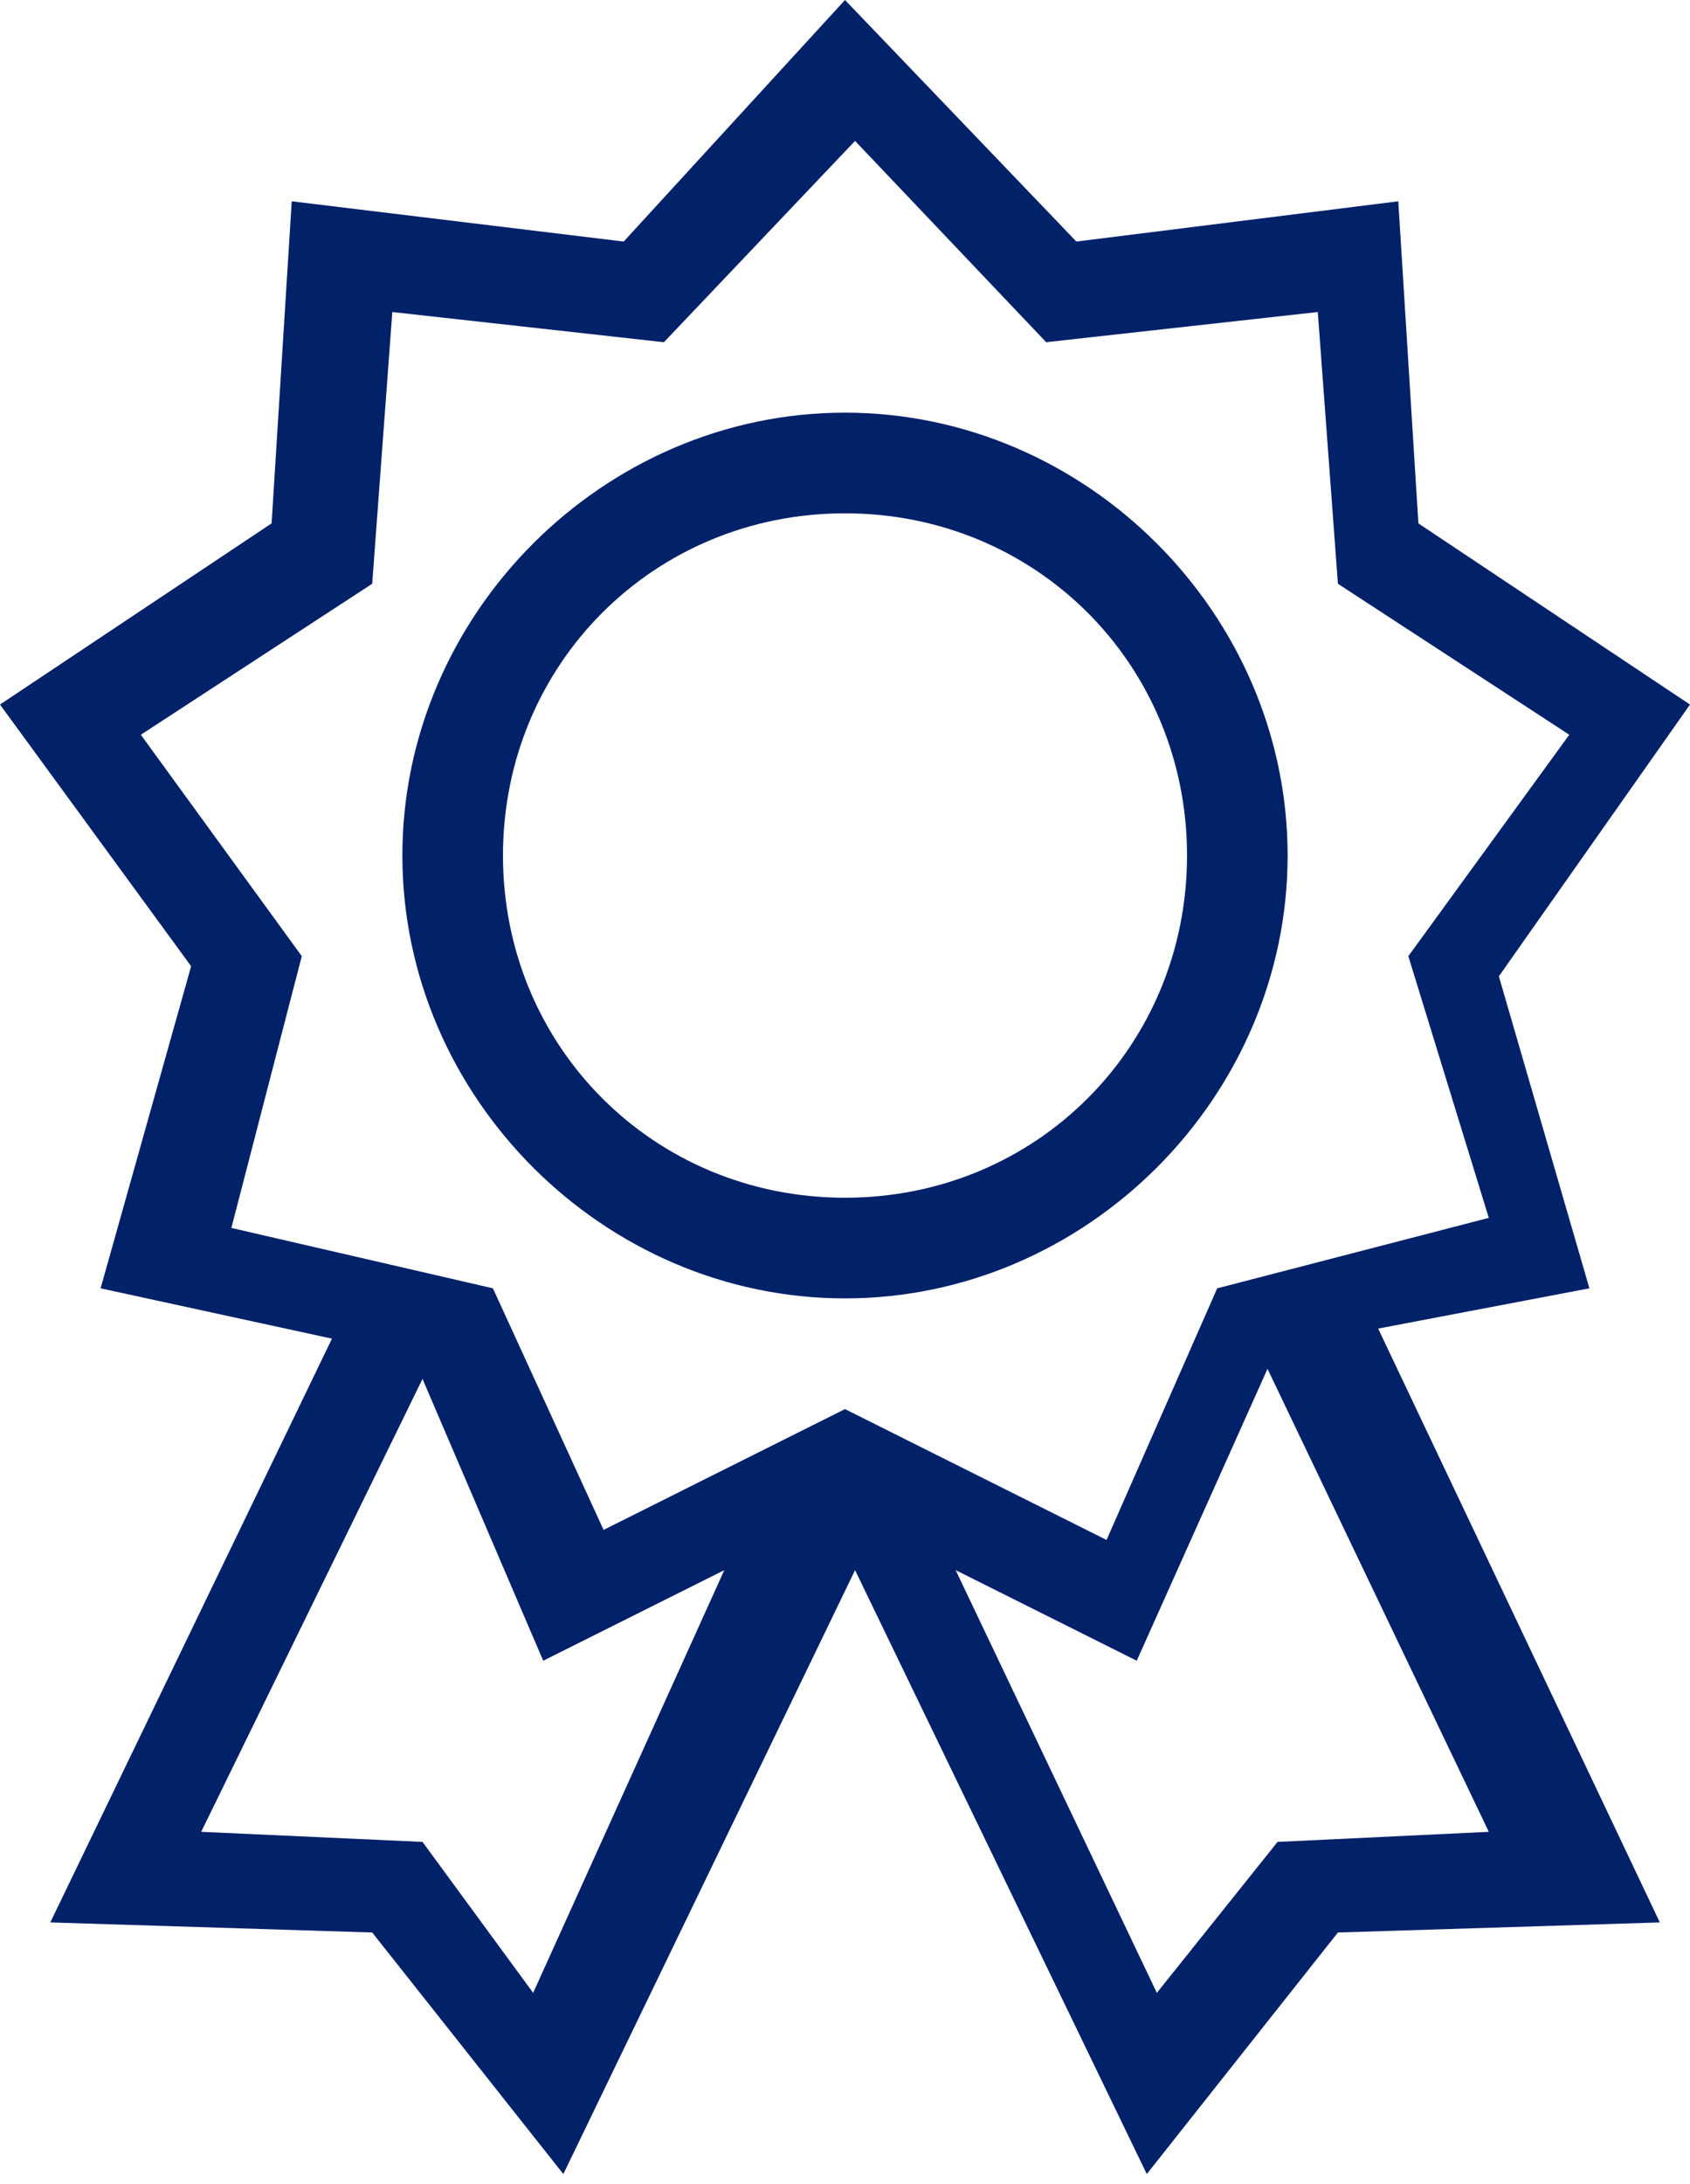 <?xml version="1.0" encoding="utf-8"?>
<!-- Generator: Adobe Illustrator 27.1.1, SVG Export Plug-In . SVG Version: 6.00 Build 0)  -->
<svg version="1.1" id="Layer_1" xmlns="http://www.w3.org/2000/svg" xmlns:xlink="http://www.w3.org/1999/xlink" x="0px" y="0px"
	 viewBox="0 0 16.8 21.7" style="enable-background:new 0 0 16.8 21.7;" xml:space="preserve">
<style type="text/css">
	.st0{fill:#012169;}
</style>
<g id="ICON_ART">
	<path class="st0" d="M8.4,12.9c2.4,0,4.4-2,4.4-4.4s-2-4.4-4.4-4.4S4,6.1,4,8.5l0,0C4,10.9,6,12.9,8.4,12.9z M8.4,5.1
		c1.9,0,3.4,1.5,3.4,3.4c0,1.9-1.5,3.4-3.4,3.4S5,10.4,5,8.5c0,0,0,0,0,0C5,6.6,6.5,5.1,8.4,5.1z"/>
	<path class="st0" d="M15.8,12.8l-0.9-3.1L16.8,7l-2.7-1.8L13.9,2l-3.2,0.4L8.4,0L6.2,2.4L2.9,2L2.7,5.2L0,7l1.9,2.6L1,12.8l2.3,0.5
		l-2.8,5.8l3.2,0.1l1.9,2.4l2.9-6l2.9,6l1.9-2.4l3.2-0.1l-2.8-5.9L15.8,12.8z M1.4,7.3l2.3-1.5l0.2-2.7l2.7,0.3l1.9-2l1.9,2l2.7-0.3
		l0.2,2.7l2.3,1.5l-1.6,2.2l0.8,2.6l-2.7,0.7l-1.1,2.5L8.4,14L6,15.2l-1.1-2.4l-2.6-0.6L3,9.5L1.4,7.3z M5.3,19.8l-1.1-1.5L2,18.2
		l2.2-4.5l1.2,2.8l1.8-0.9L5.3,19.8z M12.7,18.3l-1.2,1.5l-2-4.2l1.8,0.9l1.3-2.9l2.2,4.6L12.7,18.3z"/>
</g>
</svg>
